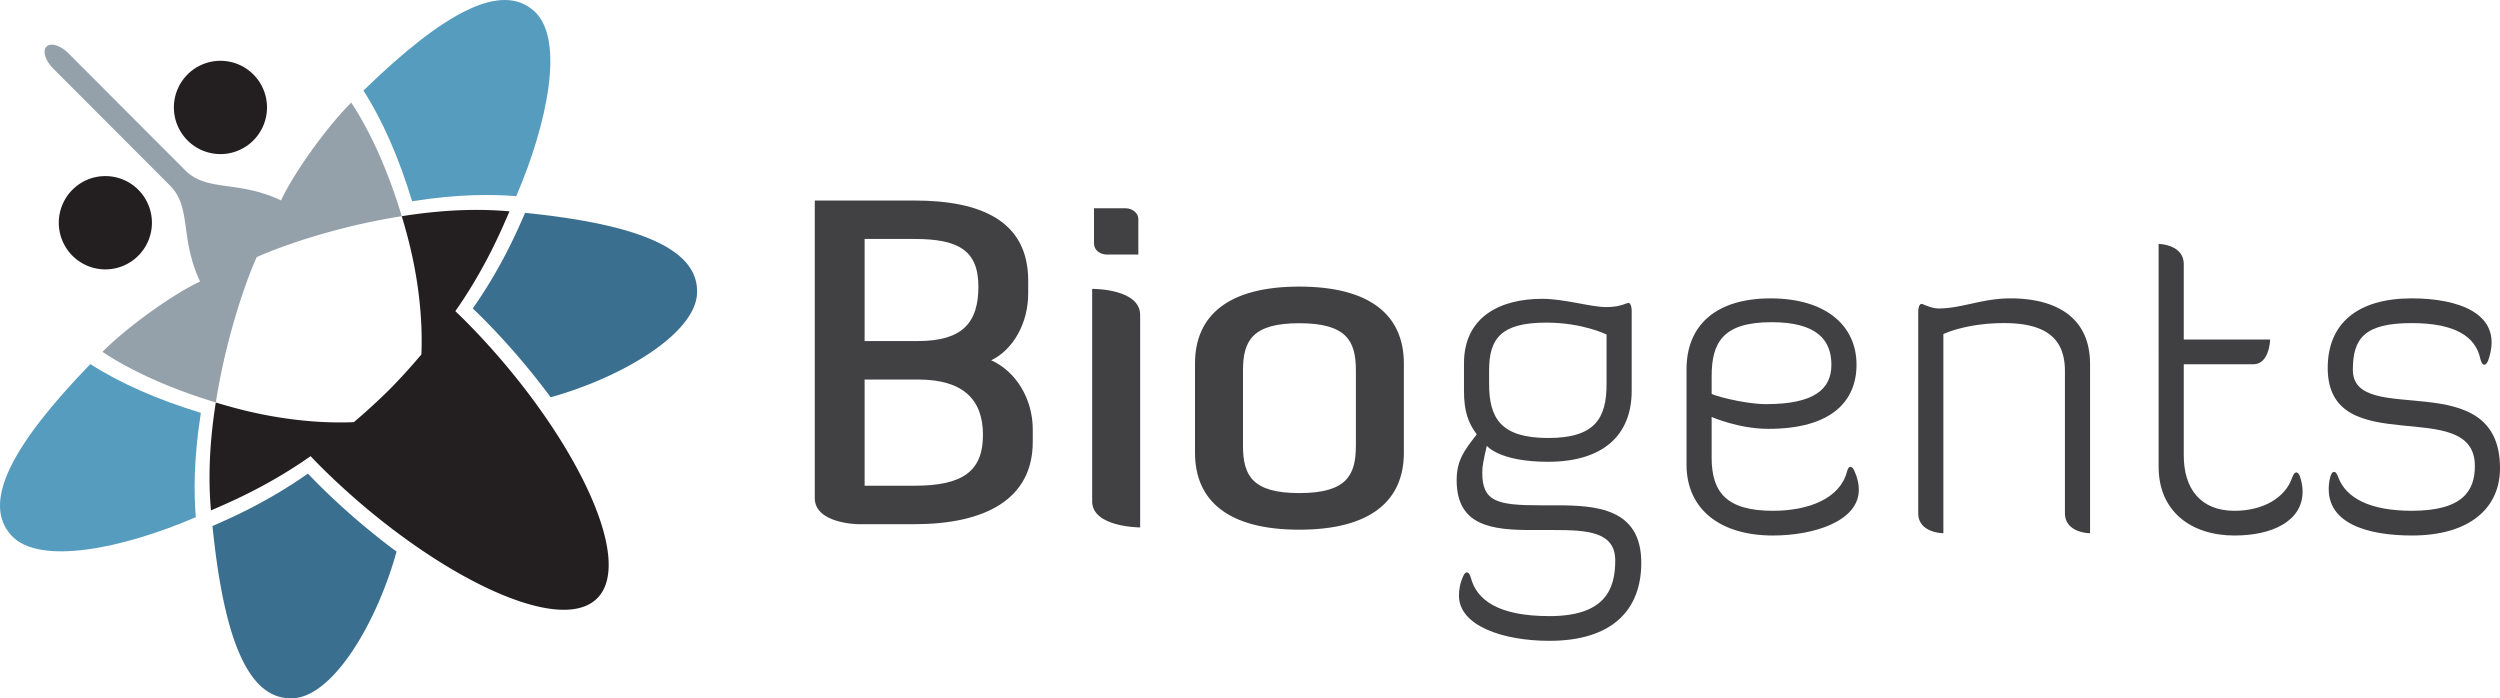 <svg width="179" height="50" fill="none" xmlns="http://www.w3.org/2000/svg"><path d="M166.785 34.42c.068-.372.167-.601.297-.629.137-.03.249.114.345.401.545 1.428 2.188 2.38 5.258 2.38 3.696 0 4.515-1.474 4.515-3.211 0-5.147-10.536-.263-10.536-7.016 0-3.18 2.127-4.982 6.021-4.982 3.303 0 6.456 1.062 5.559 4.161-.109.413-.236.622-.399.586-.122-.025-.213-.23-.266-.465-.337-1.534-1.786-2.511-4.894-2.511-3.371 0-4.221 1.08-4.221 3.342 0 4.23 10.536-.458 10.536 7.049 0 2.819-2.127 4.818-6.315 4.818-3.049 0-6.398-.812-5.9-3.923zM164.117 34.202c.095-.27.206-.4.337-.372.093.019.173.142.227.304.128.38.184.72.184 1.062 0 2.13-2.194 3.147-4.877 3.147-3.076 0-5.431-1.705-5.431-4.917V17.462s1.8.033 1.8 1.443v5.408h6.183s-.032 1.77-1.209 1.77h-4.974v6.525c0 2.391 1.21 3.965 3.631 3.965 2.031 0 3.637-.92 4.129-2.371z" fill="#403F41"/><path fill-rule="evenodd" clip-rule="evenodd" d="M122.554 26.936c0-2.426.819-3.867 4.288-3.867 3.206 0 4.286 1.244 4.286 3.047 0 1.738-1.21 2.82-4.679 2.82-1.637 0-4.024-.69-3.895-.755v-1.245zm9.684 6.85c.067-.254.15-.37.273-.36.087.009.173.104.243.238.254.561.338.996.338 1.401 0 2.262-3.239 3.278-6.153 3.278-3.761 0-6.184-1.868-6.184-5.08v-6.819c0-3.18 2.127-5.08 6.021-5.08s6.151 1.9 6.151 4.752c0 2.59-1.767 4.59-6.315 4.59-2.127 0-4.058-.852-4.058-.852v2.917c0 2.458 1.048 3.802 4.385 3.802 2.621 0 4.811-.914 5.299-2.786z" fill="#414042"/><path d="M137.345 22.348c.003-.27.06-.525.187-.576a.166.166 0 01.13.003c.587.261.932.31 1.156.31 1.636 0 3.109-.722 5.136-.722 2.782 0 5.695 1.016 5.695 4.72V38.18s-1.8 0-1.8-1.442V26.576c0-2.165-1.145-3.442-4.352-3.442-2.749 0-4.352.786-4.352.786v14.26s-1.8 0-1.8-1.443V22.348z" fill="#403F41"/><path fill-rule="evenodd" clip-rule="evenodd" d="M110.841 31.36c-3.371 0-4.221-1.409-4.221-3.867v-.984c0-2.262.85-3.409 4.091-3.409 2.617 0 4.319.852 4.319.852v3.54c0 2.459-.819 3.869-4.189 3.869zm5.649-9.646c.063-.028.103-.036.153-.015.12.048.177.275.186.524v5.761c0 3.214-2.094 5.08-5.988 5.08-3.502 0-4.385-1.146-4.385-1.146-.229.983-.327 1.479-.327 1.91 0 2.086 1.048 2.352 4.155 2.352h1.079c2.914 0 6.153.196 6.153 4.118 0 3.293-1.996 5.585-6.578 5.585-3.337 0-6.478-1.082-6.478-3.238 0-.427.078-.9.318-1.418.082-.18.176-.265.285-.24.107.021.193.18.248.376.426 1.623 2.001 2.75 5.627 2.75 3.928 0 4.713-1.86 4.713-3.979 0-2.054-1.964-2.184-4.385-2.184h-1.603c-2.846 0-5.367-.296-5.367-3.56 0-1.422.524-2.111 1.44-3.292-.622-.82-.916-1.67-.916-3.114v-1.967c0-3.376 2.65-4.622 5.595-4.622 1.603 0 3.469.591 4.582.591.564 0 .995-.068 1.493-.272zM58.338 35.664c0 1.836 3.108 1.868 3.108 1.868h4.025c5.04 0 8.475-1.77 8.475-5.9v-.885c0-2.196-1.21-4.163-2.977-4.95 1.57-.753 2.65-2.654 2.65-4.785v-.918c0-4.295-3.403-5.737-8.148-5.737h-7.133v21.307zm38.742-3.737c0 2.13-.687 3.377-4.057 3.377-3.338 0-4.025-1.246-4.025-3.377v-5.409c0-2.13.687-3.375 4.025-3.375 3.37 0 4.058 1.245 4.058 3.375v5.409zm3.436-5.9c0-3.442-2.39-5.507-7.493-5.507-5.072 0-7.461 2.065-7.461 5.508v6.391c0 3.442 2.39 5.507 7.46 5.507 5.105 0 7.494-2.065 7.494-5.507v-6.391zm-22.185-8.59c0 .493.457.788.916.788h2.258v-2.557c0-.426-.459-.754-.883-.754H78.33v2.524zm-.132 18.457c0 1.869 3.436 1.869 3.436 1.869v-15.21c0-1.87-3.304-1.87-3.436-1.87v15.21zM65.472 17.11c3.11 0 4.581.786 4.581 3.409 0 2.557-1.112 3.9-4.32 3.9h-3.827v-7.309h3.566zm.261 10.064c3.24 0 4.647 1.441 4.647 3.966 0 2.622-1.472 3.638-4.908 3.638h-3.566v-7.604h3.828z" fill="#414042"/><path d="M26.022 6.482C31.844.823 35.955-1.346 38.286.832c2.136 1.997.943 7.923-1.32 13.211-1.68-.13-4.104-.164-7.459.366-.928-3.077-2.13-5.821-3.485-7.927zM14.018 37.03C8.739 39.3 2.824 40.495.83 38.356-1.343 36.019.82 31.9 6.47 26.068c2.101 1.358 4.84 2.562 7.912 3.492-.53 3.36-.497 5.79-.365 7.47z" fill="#569CBE"/><path d="M49.906 21.031c-.151 2.88-5.387 5.996-10.48 7.413a51.424 51.424 0 00-4.924-5.725c-.216-.217-.436-.425-.651-.634 2.08-2.963 3.248-5.697 3.746-6.845 8.138.826 12.478 2.588 12.31 5.791zM20.993 49.995c-3.198.17-4.956-4.178-5.78-12.332 1.145-.5 3.873-1.67 6.833-3.754.206.216.416.436.632.653a51.155 51.155 0 005.715 4.934c-1.415 5.102-4.524 10.347-7.4 10.5z" fill="#3B6F8F"/><path d="M28.766 15.48c3.528-.56 6.03-.496 7.714-.348-.401.896-1.587 3.882-3.878 7.146.216.209.435.418.652.635 7.354 7.367 12.38 17.044 9.506 19.924-2.875 2.88-12.535-2.155-19.89-9.523-.216-.216-.425-.436-.632-.652-3.26 2.294-6.241 3.484-7.134 3.885-.147-1.688-.211-4.193.346-7.728.446.135.897.264 1.356.387 3.015.809 5.954 1.127 8.528 1.02a43.37 43.37 0 002.528-2.313c.868-.87 1.633-1.74 2.31-2.532.106-2.579-.212-5.523-1.02-8.544a49.213 49.213 0 00-.386-1.358z" fill="#231F20"/><path d="M25.148 7.346c1.41 2.13 2.66 4.954 3.618 8.133a48.312 48.312 0 00-3.826.771c-4.185 1.037-6.56 2.163-6.56 2.163s-1.122 2.377-2.156 6.57a47.944 47.944 0 00-.771 3.833c-3.174-.96-5.992-2.212-8.119-3.624 1.853-1.857 5.123-4.171 6.992-5.035-1.463-3.1-.597-5.315-2.147-6.864l-8.365-8.38c-.569-.57-.786-1.277-.485-1.578.301-.302 1.007-.084 1.575.486l8.366 8.38c1.548 1.551 3.758.684 6.853 2.15.862-1.873 3.171-5.15 5.025-7.005z" fill="#95A1AA"/><path d="M5.186 18.309a3.342 3.342 0 010-4.722 3.328 3.328 0 014.715 0 3.342 3.342 0 010 4.722 3.328 3.328 0 01-4.715 0zM13.427 10.054a3.343 3.343 0 010-4.723 3.33 3.33 0 014.714 0 3.344 3.344 0 010 4.723 3.328 3.328 0 01-4.714 0z" fill="#231F20"/></svg>